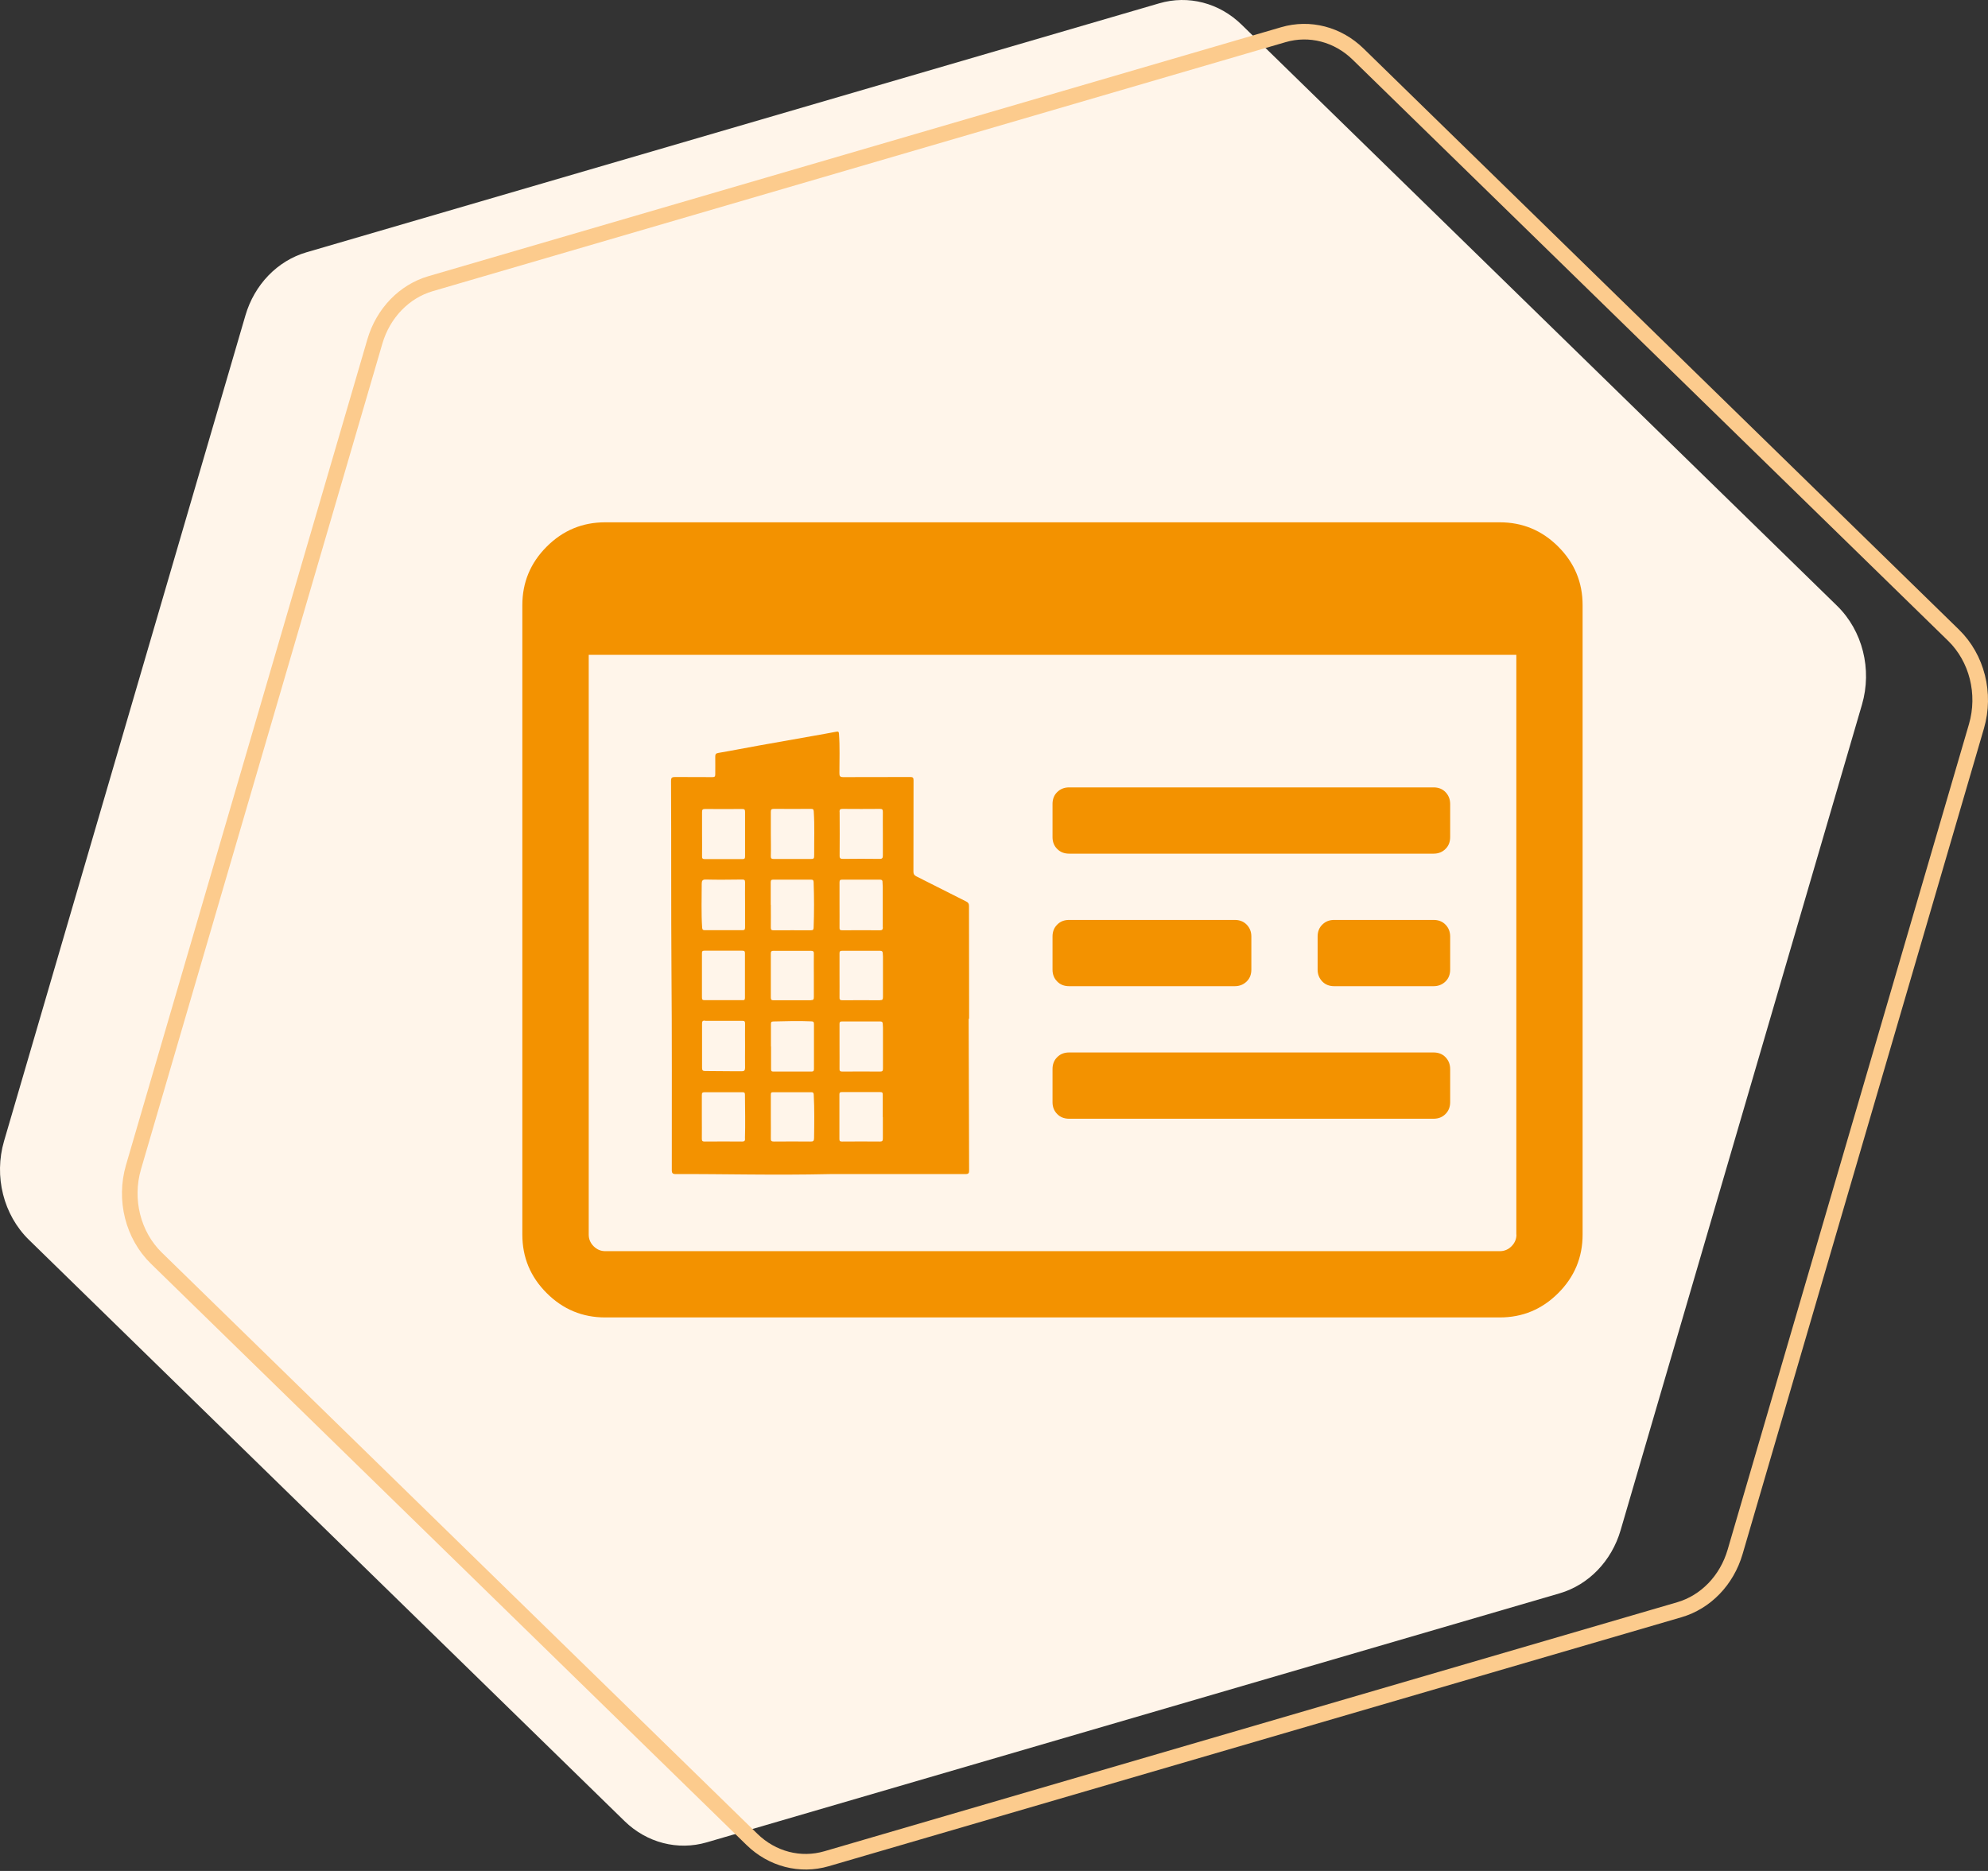 <svg width="255" height="240" viewBox="0 0 255 240" fill="none" xmlns="http://www.w3.org/2000/svg">
<rect x="0" y="0" width="255" height="240" fill="#333333" stroke="none"/>
<path d="M3.714 159.043C0.443 155.85 -0.804 150.898 0.522 146.363L31.48 40.462C32.637 36.503 35.587 33.451 39.306 32.365L148.698 0.425C152.418 -0.662 156.395 0.367 159.25 3.154L235.641 77.712C238.912 80.905 240.159 85.856 238.833 90.391L207.875 196.293C206.718 200.252 203.768 203.303 200.049 204.389L90.657 236.33C86.938 237.416 82.96 236.387 80.105 233.6L3.714 159.043Z" fill="#FFF5EA"/>
<path d="M20.058 161.39C17.062 158.466 15.9 153.902 17.127 149.707L48.084 43.805C49.153 40.149 51.864 37.372 55.231 36.389L164.623 4.448C167.983 3.466 171.589 4.389 174.196 6.933L250.587 81.491C253.582 84.415 254.744 88.979 253.517 93.174L222.56 199.075C221.491 202.732 218.78 205.509 215.413 206.492L106.021 238.433C102.661 239.414 99.055 238.492 96.448 235.948L20.058 161.39Z" stroke="#FCCB8D" stroke-width="2"/>
<path d="M124.307 130.693C124.307 125.862 124.293 121.03 124.293 116.212C124.293 115.918 124.195 115.764 123.929 115.638C121.8 114.574 119.672 113.481 117.543 112.417C117.263 112.277 117.165 112.123 117.165 111.801C117.165 107.893 117.165 104 117.179 100.093C117.179 99.757 117.095 99.673 116.759 99.673C113.902 99.687 111.031 99.673 108.174 99.687C107.74 99.687 107.67 99.561 107.67 99.168C107.67 97.488 107.74 95.807 107.614 94.127C107.6 93.861 107.515 93.805 107.263 93.861C106.325 94.043 105.373 94.211 104.42 94.379C102.082 94.799 99.743 95.205 97.39 95.625C95.653 95.933 93.917 96.284 92.166 96.578C91.802 96.634 91.746 96.76 91.746 97.068C91.76 97.824 91.746 98.58 91.746 99.337C91.746 99.631 91.648 99.687 91.382 99.687C89.785 99.687 88.189 99.687 86.592 99.673C86.186 99.673 86.074 99.757 86.074 100.177C86.116 108.258 86.074 116.324 86.13 124.405C86.2 132.962 86.172 141.533 86.172 150.09C86.172 150.496 86.284 150.608 86.69 150.608C92.867 150.58 99.057 150.776 106.521 150.608C111.437 150.608 117.627 150.608 123.831 150.608C124.223 150.608 124.321 150.496 124.307 150.118C124.279 143.634 124.265 137.149 124.251 130.679L124.307 130.693ZM90.052 106.941C90.052 106.017 90.052 105.093 90.052 104.168C90.052 103.888 90.108 103.776 90.416 103.776C92.012 103.79 93.609 103.776 95.205 103.776C95.471 103.776 95.569 103.832 95.569 104.126C95.569 106.031 95.569 107.95 95.569 109.854C95.569 110.148 95.485 110.204 95.205 110.204C93.609 110.204 92.012 110.19 90.416 110.204C90.108 110.204 90.038 110.106 90.052 109.812C90.066 108.86 90.052 107.907 90.052 106.955V106.941ZM90.01 113.369C90.01 112.977 90.108 112.809 90.556 112.823C92.11 112.865 93.651 112.837 95.205 112.823C95.471 112.823 95.569 112.879 95.569 113.173C95.555 114.14 95.569 115.106 95.569 116.072C95.569 117.039 95.569 118.005 95.569 118.971C95.569 119.251 95.485 119.321 95.219 119.321C93.609 119.321 91.998 119.321 90.402 119.321C90.178 119.321 90.094 119.265 90.066 119.027C89.939 117.137 90.01 115.246 90.01 113.355V113.369ZM95.555 125.133C95.555 126.086 95.555 127.038 95.555 127.99C95.555 128.228 95.499 128.312 95.247 128.298C93.623 128.298 91.998 128.298 90.374 128.298C90.108 128.298 90.038 128.214 90.038 127.948C90.038 126.058 90.038 124.167 90.038 122.262C90.038 122.01 90.122 121.954 90.36 121.954C91.984 121.954 93.609 121.954 95.233 121.954C95.513 121.954 95.555 122.052 95.555 122.29C95.555 123.229 95.555 124.167 95.555 125.105V125.133ZM90.43 130.945C92.026 130.945 93.623 130.959 95.219 130.945C95.513 130.945 95.569 131.043 95.569 131.309C95.555 132.276 95.569 133.242 95.569 134.208C95.569 135.175 95.555 136.057 95.569 136.981C95.569 137.317 95.443 137.415 95.163 137.415C94.827 137.415 94.477 137.415 94.141 137.415C92.909 137.415 91.662 137.387 90.43 137.387C90.136 137.387 90.052 137.275 90.052 136.981C90.052 135.091 90.052 133.186 90.052 131.295C90.052 130.987 90.136 130.917 90.43 130.917V130.945ZM95.569 146.042C95.569 146.308 95.527 146.435 95.205 146.435C93.595 146.421 91.998 146.421 90.388 146.435C90.108 146.435 90.024 146.365 90.024 146.084C90.038 145.146 90.024 144.208 90.024 143.269C90.024 142.331 90.024 141.421 90.024 140.497C90.024 140.216 90.066 140.104 90.388 140.104C91.998 140.118 93.595 140.104 95.205 140.104C95.443 140.104 95.555 140.132 95.555 140.412C95.569 142.289 95.612 144.166 95.555 146.042H95.569ZM104.42 146C104.42 146.351 104.308 146.449 103.958 146.435C102.39 146.421 100.835 146.421 99.267 146.435C98.931 146.435 98.861 146.337 98.874 146.028C98.889 145.104 98.874 144.18 98.874 143.255C98.874 142.317 98.874 141.379 98.874 140.441C98.874 140.188 98.917 140.09 99.197 140.104C100.821 140.104 102.446 140.104 104.056 140.104C104.294 140.104 104.364 140.174 104.378 140.412C104.476 142.275 104.448 144.138 104.42 146ZM98.888 134.236C98.888 133.284 98.888 132.332 98.888 131.379C98.888 131.141 98.917 131.029 99.211 131.029C100.835 130.987 102.446 130.945 104.07 131.015C104.336 131.015 104.406 131.113 104.406 131.365C104.406 133.284 104.406 135.203 104.406 137.121C104.406 137.387 104.322 137.458 104.07 137.458C102.446 137.458 100.821 137.458 99.211 137.458C98.959 137.458 98.903 137.387 98.903 137.149C98.903 136.183 98.903 135.217 98.903 134.25L98.888 134.236ZM104.028 128.312C102.432 128.298 100.835 128.312 99.239 128.312C98.973 128.312 98.874 128.256 98.874 127.962C98.874 126.086 98.874 124.209 98.874 122.318C98.874 122.038 98.959 121.968 99.239 121.968C100.835 121.968 102.432 121.982 104.028 121.968C104.336 121.968 104.406 122.08 104.392 122.36C104.378 123.299 104.392 124.237 104.392 125.175C104.392 126.114 104.392 126.996 104.392 127.906C104.392 128.186 104.336 128.298 104.028 128.298V128.312ZM104.364 118.971C104.364 119.237 104.294 119.335 104.014 119.335C102.418 119.321 100.821 119.335 99.225 119.335C98.987 119.335 98.874 119.293 98.874 119.013C98.889 118.033 98.874 117.053 98.874 116.072C98.874 116.072 98.875 116.072 98.861 116.072C98.861 115.106 98.861 114.14 98.861 113.173C98.861 112.907 98.945 112.837 99.197 112.837C100.807 112.837 102.418 112.837 104.028 112.837C104.308 112.837 104.35 112.935 104.364 113.173C104.434 115.106 104.434 117.053 104.364 118.985V118.971ZM104.434 109.63C104.434 110.19 104.406 110.19 103.832 110.19C102.306 110.19 100.793 110.19 99.267 110.19C98.945 110.19 98.861 110.106 98.874 109.784C98.903 108.846 98.874 107.908 98.874 106.969C98.874 106.031 98.874 105.093 98.874 104.154C98.874 103.874 98.931 103.762 99.239 103.762C100.835 103.776 102.432 103.762 104.014 103.762C104.238 103.762 104.364 103.776 104.378 104.07C104.504 105.919 104.42 107.767 104.434 109.616V109.63ZM113.243 118.915C113.243 119.209 113.201 119.335 112.851 119.335C111.241 119.321 109.63 119.321 108.034 119.335C107.754 119.335 107.67 119.265 107.684 118.985C107.698 118.005 107.684 117.025 107.684 116.044C107.684 115.064 107.684 114.14 107.684 113.187C107.684 112.907 107.768 112.837 108.034 112.837C109.63 112.837 111.213 112.837 112.809 112.837C113.061 112.837 113.215 112.879 113.201 113.173C113.201 113.369 113.229 113.565 113.229 113.761C113.229 115.484 113.229 117.207 113.229 118.929L113.243 118.915ZM107.684 104.168C107.684 103.846 107.754 103.762 108.076 103.762C109.672 103.776 111.269 103.776 112.865 103.762C113.173 103.762 113.243 103.846 113.243 104.14C113.229 105.079 113.243 106.017 113.243 106.955C113.243 107.893 113.243 108.804 113.243 109.728C113.243 110.05 113.187 110.176 112.823 110.176C111.255 110.148 109.686 110.162 108.132 110.176C107.81 110.176 107.684 110.106 107.698 109.756C107.712 107.893 107.712 106.031 107.698 104.154L107.684 104.168ZM113.243 143.311C113.243 144.222 113.243 145.132 113.243 146.042C113.243 146.322 113.187 146.435 112.879 146.435C111.255 146.421 109.63 146.421 108.006 146.435C107.74 146.435 107.67 146.365 107.67 146.098C107.67 144.208 107.67 142.317 107.67 140.412C107.67 140.188 107.712 140.09 107.964 140.09C109.616 140.09 111.269 140.09 112.921 140.09C113.215 140.09 113.229 140.202 113.229 140.441C113.229 141.393 113.229 142.345 113.229 143.297L113.243 143.311ZM112.879 137.458C111.269 137.443 109.658 137.443 108.048 137.458C107.74 137.458 107.67 137.359 107.684 137.065C107.698 136.127 107.684 135.189 107.684 134.25C107.684 133.284 107.684 132.318 107.684 131.351C107.684 131.113 107.74 131.029 107.992 131.029C109.63 131.029 111.269 131.029 112.907 131.029C113.131 131.029 113.215 131.099 113.229 131.309C113.229 131.477 113.257 131.646 113.257 131.828C113.257 133.578 113.257 135.329 113.257 137.079C113.257 137.373 113.187 137.458 112.879 137.458ZM112.879 128.312C111.269 128.298 109.658 128.298 108.048 128.312C107.74 128.312 107.67 128.214 107.684 127.92C107.698 126.996 107.684 126.072 107.684 125.147C107.684 124.195 107.684 123.243 107.684 122.29C107.684 122.052 107.74 121.968 107.992 121.968C109.63 121.968 111.269 121.968 112.907 121.968C113.131 121.968 113.215 122.052 113.229 122.248C113.229 122.402 113.257 122.556 113.257 122.711C113.257 124.447 113.257 126.184 113.257 127.92C113.257 128.228 113.173 128.298 112.879 128.298V128.312Z" fill="#F39200"/>
<path d="M203 77.63V158.367C203 161.28 201.964 163.787 199.877 165.873C197.79 167.96 195.297 168.997 192.37 168.997H77.63C74.717 168.997 72.21 167.96 70.123 165.873C68.036 163.787 67 161.294 67 158.367V77.63C67 74.717 68.036 72.21 70.123 70.123C72.21 68.036 74.703 67 77.63 67H192.37C195.297 67 197.79 68.036 199.877 70.123C201.964 72.21 203 74.703 203 77.63ZM194.499 158.381V84.002H75.515V158.367C75.515 158.941 75.725 159.445 76.145 159.865C76.565 160.286 77.069 160.496 77.644 160.496H192.384C192.959 160.496 193.463 160.286 193.883 159.865C194.303 159.445 194.513 158.941 194.513 158.367L194.499 158.381ZM186.012 103.132V107.376C186.012 107.992 185.816 108.51 185.41 108.902C185.004 109.308 184.5 109.504 183.884 109.504H137.136C136.52 109.504 136.001 109.308 135.609 108.902C135.203 108.51 135.007 107.992 135.007 107.376V103.132C135.007 102.516 135.203 101.998 135.609 101.606C136.001 101.214 136.52 101.004 137.136 101.004H183.884C184.5 101.004 185.018 101.2 185.41 101.606C185.802 102.012 186.012 102.516 186.012 103.132ZM160.51 120.134V124.377C160.51 124.994 160.314 125.512 159.907 125.904C159.501 126.296 158.997 126.506 158.381 126.506H137.136C136.52 126.506 136.001 126.31 135.609 125.904C135.203 125.498 135.007 124.994 135.007 124.377V120.134C135.007 119.518 135.203 119 135.609 118.607C136.001 118.201 136.52 118.005 137.136 118.005H158.381C158.997 118.005 159.515 118.201 159.907 118.607C160.3 119 160.51 119.518 160.51 120.134ZM186.012 137.136V141.379C186.012 141.995 185.816 142.5 185.41 142.906C185.004 143.312 184.5 143.508 183.884 143.508H137.136C136.52 143.508 136.001 143.312 135.609 142.906C135.203 142.5 135.007 141.995 135.007 141.379V137.136C135.007 136.52 135.203 136.001 135.609 135.609C136.001 135.203 136.52 135.007 137.136 135.007H183.884C184.5 135.007 185.018 135.203 185.41 135.609C185.802 136.015 186.012 136.52 186.012 137.136ZM186.012 120.134V124.377C186.012 124.994 185.816 125.512 185.41 125.904C185.004 126.296 184.5 126.506 183.884 126.506H171.139C170.523 126.506 170.005 126.31 169.613 125.904C169.221 125.498 169.011 124.994 169.011 124.377V120.134C169.011 119.518 169.207 119 169.613 118.607C170.019 118.201 170.523 118.005 171.139 118.005H183.884C184.5 118.005 185.018 118.201 185.41 118.607C185.802 119 186.012 119.518 186.012 120.134Z" fill="#F39200"/>
</svg>
